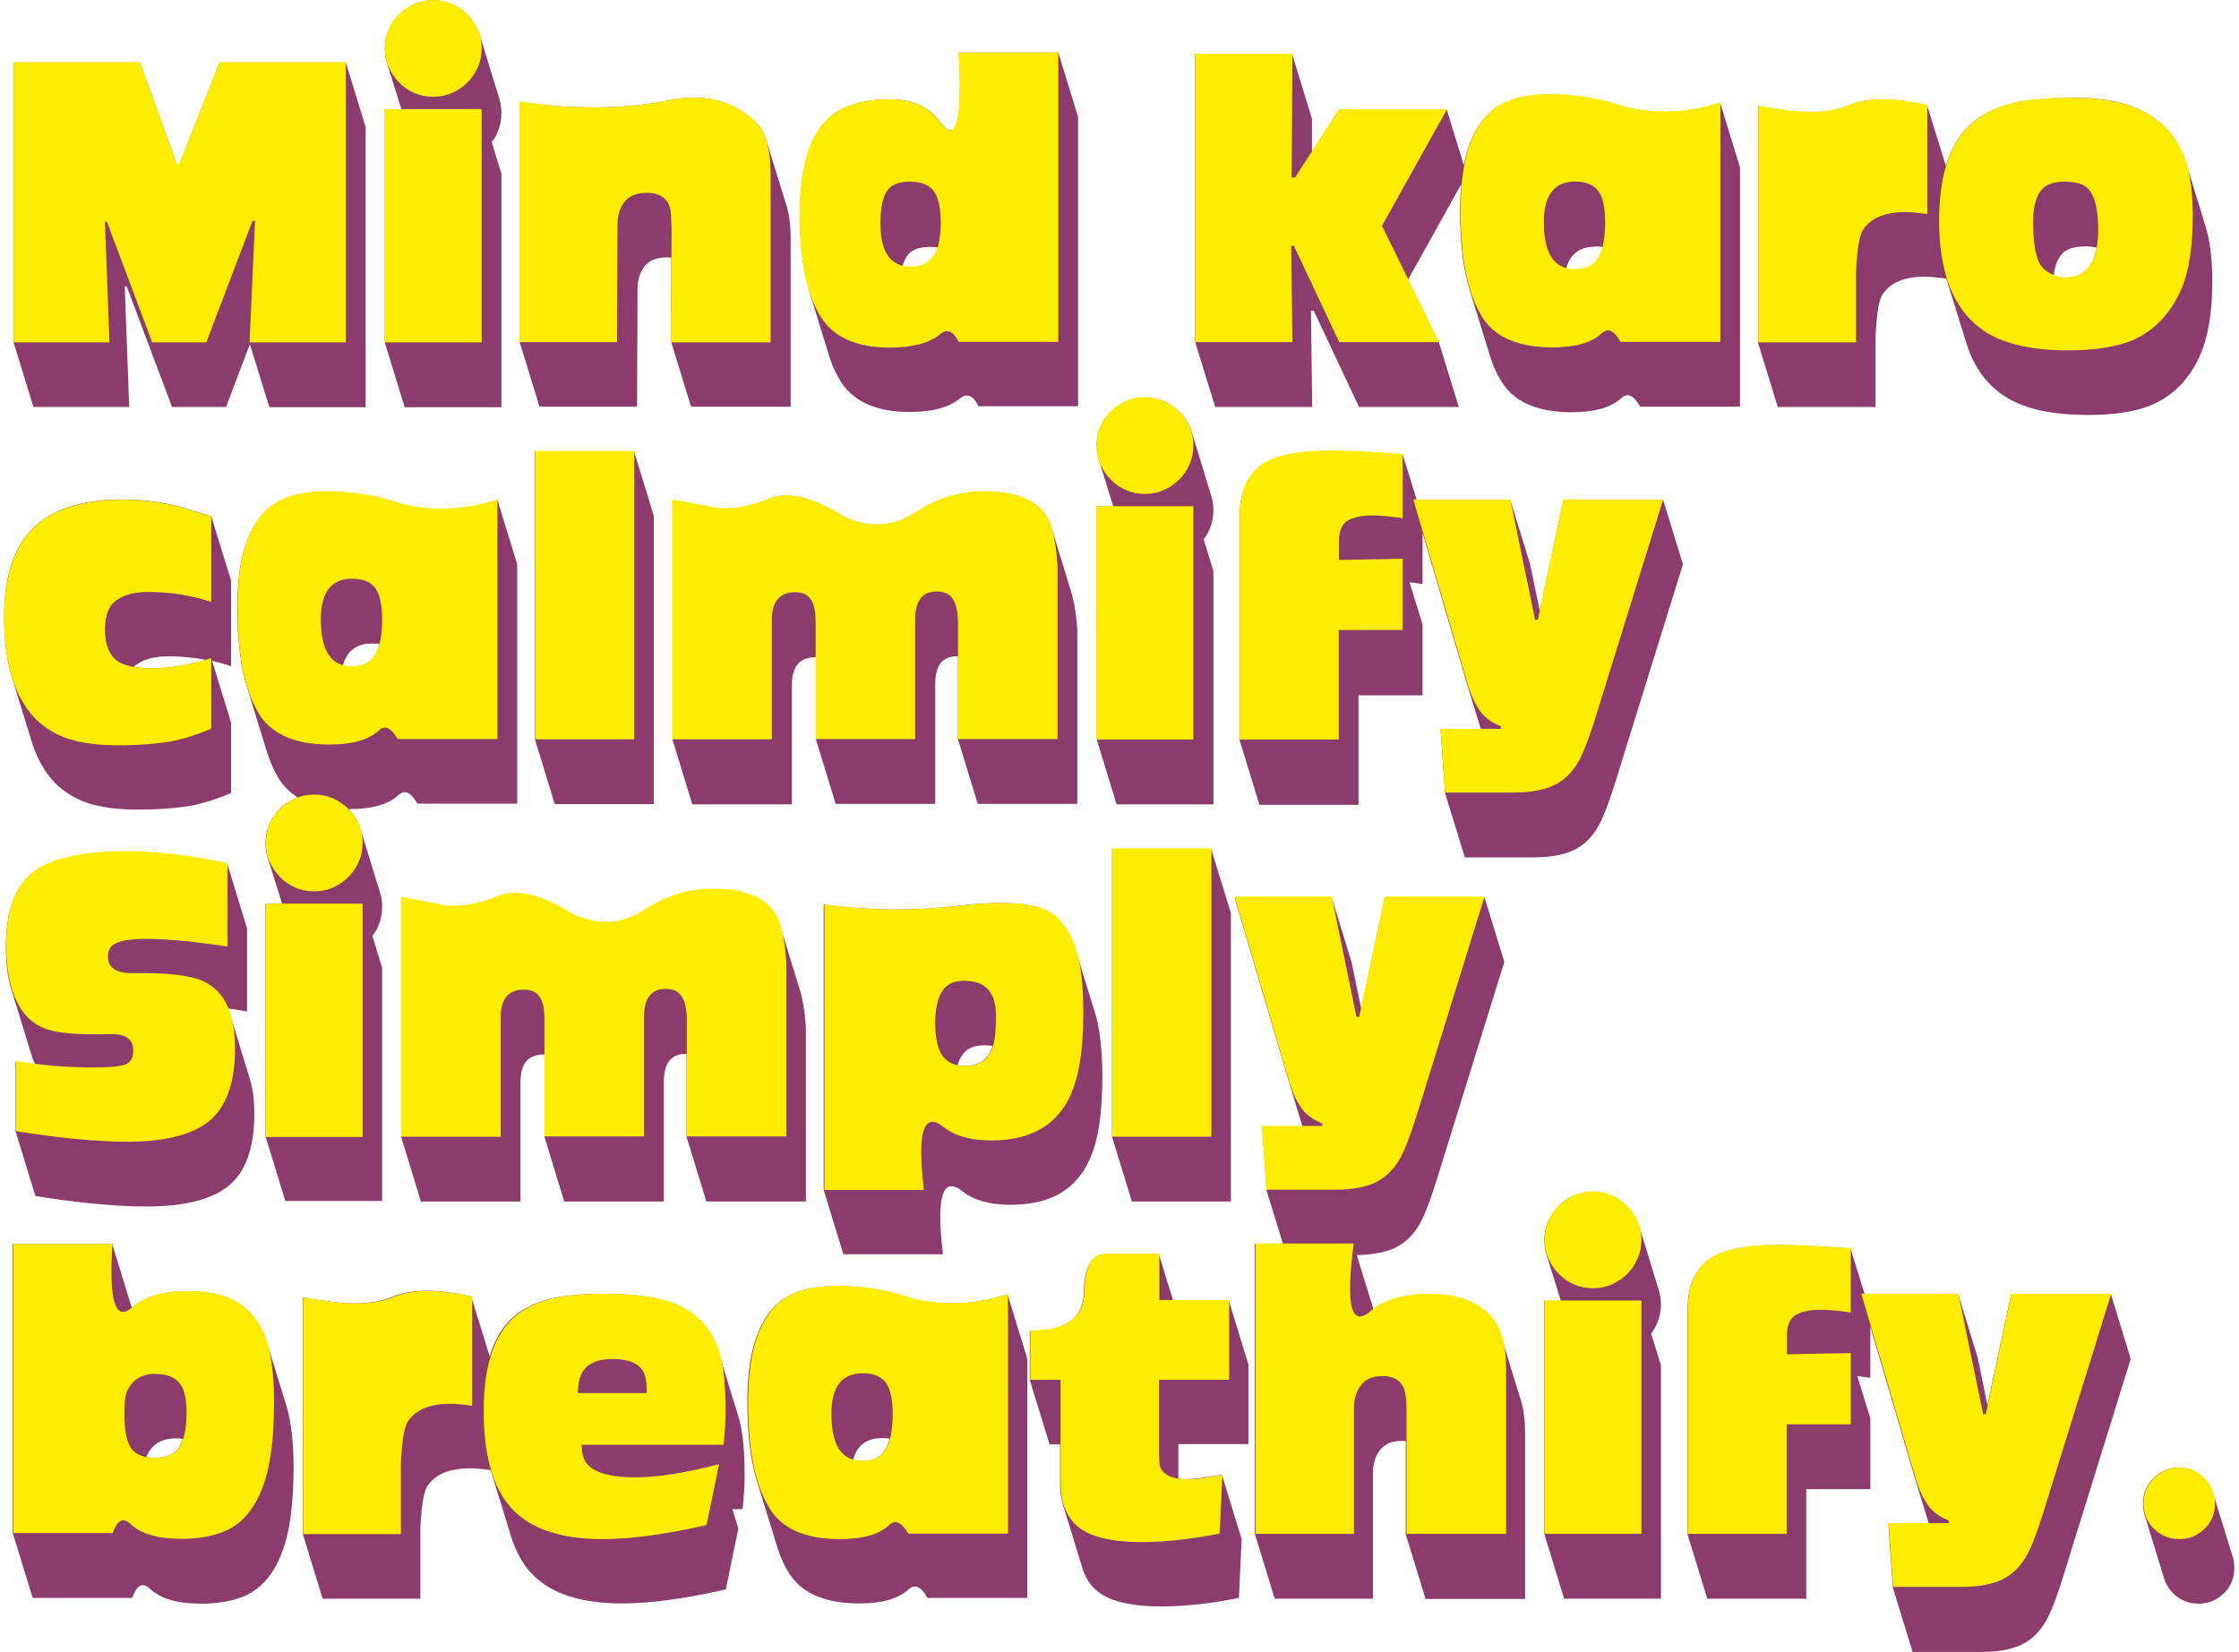<svg width="294" height="217" viewBox="0 0 294 217" fill="none" xmlns="http://www.w3.org/2000/svg">
<path fill-rule="evenodd" clip-rule="evenodd" d="M100.665 18.532C100.665 18.532 100.665 18.532 100.665 18.565L103.26 26.941C103.621 28.124 103.819 29.569 103.819 31.31V53.417H90.745L88.15 44.975V33.839C88.15 33.839 87.789 33.806 87.559 33.806C86.245 33.806 85.26 34.201 84.668 34.956C84.044 35.745 83.716 36.73 83.716 37.88L83.65 53.417H70.84L68.245 44.975V13.375L71.956 13.835C77.376 14.328 82.336 14.164 86.869 13.375C92.026 12.127 96.132 13.014 99.253 16.069C99.877 16.66 100.337 17.481 100.665 18.532ZM106.216 38.044C106.216 38.044 106.216 38.011 106.216 37.978C105.428 35.383 105.034 32.131 105.034 28.288C105.034 22.835 106.019 18.861 108.023 16.364C109.764 14.164 112.72 13.047 116.892 13.047C119.881 13.047 122.115 14.098 123.593 16.2C125.662 18.828 126.418 15.74 125.892 6.904H138.966L141.561 15.346V53.351H128.487C127.765 51.906 126.943 51.577 126.024 52.365C124.578 53.515 122.41 54.106 119.454 54.106C114.823 54.106 111.702 52.595 110.06 49.541C109.567 48.654 109.14 47.668 108.811 46.551L106.216 38.109C106.216 38.109 106.216 38.077 106.216 38.044ZM1.564 88.958C0.874 86.724 0.545 84.096 0.545 81.041C0.545 74.899 2.253 70.629 5.702 68.231C8.199 66.49 11.648 65.603 16.049 65.603C18.677 65.603 21.239 65.931 23.769 66.588C24.754 66.884 26.068 67.278 27.743 67.804L30.338 76.246V87.48C29.517 87.217 28.696 86.987 27.842 86.79L30.338 94.87V104.166C28.597 104.889 26.988 105.414 25.51 105.743C23.342 106.137 20.878 106.334 18.152 106.334C15.425 106.334 13.29 106.039 11.549 105.48C9.808 104.889 8.363 104.002 7.181 102.787C5.834 101.374 4.848 99.6 4.159 97.4L1.564 88.958ZM141.265 124.795C141.265 124.795 141.265 124.827 141.265 124.86L143.86 133.269C144.057 133.861 144.188 134.517 144.287 135.174C144.615 137.08 144.747 139.149 144.747 141.416C144.747 145.357 144.385 148.445 143.696 150.646C142.907 153.208 141.593 155.113 139.787 156.361C137.98 157.609 135.615 158.234 132.692 158.234C129.965 158.234 127.863 157.642 126.385 156.46C123.757 154.39 122.903 157.15 123.823 164.737H110.749L108.154 156.296V118.816L111.209 119.145C116.136 119.605 120.998 119.539 125.728 118.981C132.757 118.127 137.159 118.685 138.9 120.656C139.951 121.805 140.739 123.185 141.232 124.795H141.265ZM290.591 196.041C290.591 196.041 290.591 196.074 290.591 196.107L293.185 204.483C293.317 204.943 293.383 205.436 293.383 205.961C293.383 207.275 292.923 208.392 292.003 209.279C291.083 210.166 289.999 210.626 288.685 210.626C287.371 210.626 286.287 210.166 285.368 209.279C284.809 208.72 284.415 208.096 284.185 207.374L281.59 198.932C281.459 198.472 281.393 198.012 281.393 197.487C281.393 196.173 281.853 195.023 282.773 194.136C283.693 193.216 284.809 192.756 286.09 192.756C287.371 192.756 288.488 193.216 289.408 194.136C289.966 194.694 290.328 195.319 290.558 196.008L290.591 196.041ZM34.871 149.332V118.685H37.039L35.134 112.575C34.937 111.984 34.871 111.36 34.871 110.736C34.871 109.849 35.035 109.028 35.364 108.272C35.692 107.517 36.152 106.827 36.744 106.236C37.335 105.644 37.992 105.217 38.78 104.856C38.879 104.823 38.977 104.758 39.076 104.725C38.189 104.166 37.466 103.509 36.875 102.655C36.12 101.571 35.528 100.225 35.035 98.713L32.441 90.272C31.587 87.545 31.16 84.096 31.16 79.957C31.16 76.903 31.455 74.373 32.014 72.337C32.605 70.3 33.459 68.625 34.674 67.311C36.382 65.504 39.109 64.585 42.82 64.585C46.237 64.585 49.587 65.143 52.839 66.26C56.846 67.245 61.018 67.048 65.321 65.669L67.916 74.111V105.546H54.81C53.923 104.002 53.069 103.641 52.248 104.495C50.934 105.677 48.799 106.269 45.842 106.269H45.809C46.335 106.827 46.795 107.484 47.091 108.207C47.189 108.404 47.255 108.601 47.321 108.831L49.916 117.272C50.113 117.864 50.178 118.488 50.178 119.112C50.178 119.999 50.014 120.82 49.686 121.575C49.489 122.068 49.226 122.528 48.897 122.922L50.178 127.094V157.741H37.466L34.871 149.266V149.332ZM168.43 163.358H164.784V201.494L167.379 209.969H180.288V193.446C180.288 192.395 180.518 191.475 181.011 190.72C181.635 189.734 182.653 189.242 184 189.242C184.197 189.242 184.394 189.242 184.591 189.275V201.527L187.186 210.002H200.259V188.223C200.259 186.581 200.095 185.202 199.734 184.019L197.139 175.577C196.843 174.592 196.416 173.77 195.858 173.114C194.084 171.044 191.325 170.026 187.58 170.026C184.492 170.026 182.062 170.683 180.321 171.964C180.321 171.964 180.321 171.898 180.321 171.865L178.153 164.836C179.598 164.836 180.912 164.639 182.062 164.31C184.23 163.686 185.839 162.175 186.89 159.81C187.35 158.825 187.909 157.314 188.566 155.244L197.533 126.338L194.938 117.897H181.832L178.744 132.481L177.463 126.338L174.868 117.897H162.123L169.317 142.335L171.058 148.018H165.736L166.328 156.427L168.496 163.456L168.43 163.358ZM260.962 184.577L264.082 169.993H277.189L279.784 178.468L270.816 207.374C270.159 209.443 269.601 210.954 269.141 211.94C268.09 214.305 266.48 215.816 264.312 216.44C263.097 216.801 261.717 216.965 260.174 216.965H251.14L248.545 208.523L247.954 200.114H253.276L251.535 194.432L245.589 174.23V180.964C244.998 180.866 244.44 180.8 243.881 180.734L245.589 186.253V195.581H237.18V209.969H224.173L221.578 201.494V172.095C221.578 169.303 222.366 167.201 223.943 165.789C225.618 164.278 228.837 163.522 233.534 163.522C235.801 163.522 238.954 163.686 242.994 163.982L244.834 169.927H257.119L259.714 178.402L260.962 184.545V184.577ZM202.789 162.898C202.789 163.555 202.887 164.179 203.051 164.737L204.957 170.847H202.789V201.494L205.384 209.969H218.096V179.322L216.815 175.15C217.11 174.723 217.373 174.296 217.603 173.803C217.931 173.048 218.096 172.227 218.096 171.34C218.096 170.683 217.997 170.092 217.833 169.5L215.238 161.026C215.172 160.829 215.107 160.599 215.008 160.401C214.68 159.646 214.22 158.956 213.628 158.398C213.037 157.807 212.38 157.38 211.592 157.018C210.836 156.69 210.015 156.525 209.128 156.525C208.241 156.525 207.42 156.69 206.665 157.018C205.909 157.347 205.219 157.807 204.661 158.398C204.07 158.989 203.643 159.646 203.281 160.401C202.953 161.157 202.789 161.978 202.789 162.865V162.898ZM161.335 170.814H154.043L152.17 164.737H145.075C143.301 164.77 142.382 166.445 142.316 169.796C142.25 173.146 139.885 174.822 135.221 174.822V181.26L137.816 189.702H139.196V193.906C139.196 195.023 139.196 195.746 139.261 196.107C139.327 196.632 139.425 197.125 139.557 197.585L142.152 206.027C142.48 207.111 143.039 207.998 143.794 208.72C145.371 210.231 148.261 210.987 152.499 210.987C155.521 210.987 158.904 210.626 162.682 209.87L163.043 202.151L160.448 193.676C160.054 193.742 159.528 193.84 158.806 193.939C157.754 194.136 156.802 194.267 155.915 194.267C155.488 194.267 155.094 194.267 154.732 194.202V189.669H163.93V179.223L161.335 170.748V170.814ZM116.826 188.946C116.629 189.702 116.366 190.26 116.038 190.687C115.447 191.508 114.494 191.902 113.147 191.902C112.72 191.902 112.359 191.87 111.998 191.771C112.523 189.833 113.804 188.88 115.808 188.88C116.169 188.88 116.498 188.88 116.826 188.946ZM99.417 194.596L102.012 203.038C102.472 204.582 103.096 205.896 103.851 206.979C105.559 209.377 108.549 210.593 112.819 210.593C115.742 210.593 117.877 210.002 119.224 208.819C120.078 207.965 120.932 208.326 121.786 209.87H134.892V178.435L132.298 169.993C127.994 171.373 123.823 171.537 119.815 170.584C116.563 169.467 113.213 168.909 109.797 168.909C106.085 168.909 103.392 169.829 101.651 171.635C100.468 172.916 99.581 174.592 98.99 176.661C98.399 178.698 98.136 181.26 98.136 184.282C98.136 188.421 98.563 191.87 99.417 194.596ZM1.662 201.428V163.391H14.736L17.298 171.734C17.298 171.734 17.331 171.734 17.363 171.701C19.039 170.289 21.436 169.599 24.557 169.599C27.875 169.599 30.371 170.289 32.046 171.701C33.459 172.851 34.444 174.362 35.035 176.267L37.63 184.709C37.762 185.103 37.86 185.53 37.959 185.99C38.353 187.928 38.55 190.129 38.55 192.592C38.55 197.519 38.057 201.297 37.039 203.859C35.988 206.684 34.379 208.589 32.211 209.574C30.601 210.264 28.663 210.626 26.397 210.626C23.276 210.626 21.042 209.969 19.63 208.622C18.71 207.768 17.955 208.195 17.363 209.87H4.29L1.695 201.428H1.662ZM42.131 170.781L39.766 170.42V201.494L42.361 209.969H55.204V200.738C55.204 200.279 55.27 199.49 55.368 198.373C55.532 196.731 55.795 195.647 56.157 195.121C57.208 193.61 59.047 192.855 61.675 192.855C62.398 192.855 63.317 192.921 64.434 193.085C64.434 193.151 64.467 193.249 64.5 193.315L67.095 201.757C67.588 203.366 68.277 204.713 69.099 205.83C71.496 209.016 75.701 210.593 81.679 210.593C85.424 210.593 89.957 209.969 95.311 208.753L96.953 200.738L96.165 198.209H97.512C97.676 196.698 97.775 195.22 97.775 193.742C97.775 190.359 97.512 187.731 96.921 185.924L94.326 177.482C94.326 177.482 94.293 177.384 94.26 177.318C93.242 174.263 91.205 172.194 88.117 171.077C86.015 170.321 83.059 169.927 79.249 169.927C77.146 169.927 75.175 170.059 73.369 170.354C71.069 170.749 69.131 171.57 67.588 172.818C66.077 174.066 64.993 175.84 64.303 178.139L61.872 170.289C57.569 169.27 54.153 169.27 51.591 170.289C49.193 171.307 46.007 171.471 42.032 170.748L42.131 170.781ZM19.203 191.377C19.531 191.443 19.86 191.475 20.254 191.475C21.404 191.475 22.323 191.213 22.98 190.687C23.44 190.293 23.769 189.734 24.032 188.979C23.736 188.946 23.407 188.913 23.079 188.913C21.634 188.913 20.55 189.373 19.827 190.293C19.564 190.621 19.334 191.016 19.203 191.41V191.377ZM52.675 149.332L55.27 157.806H68.343V142.105C68.343 139.675 69.361 138.492 71.431 138.492H71.496V149.332L74.091 157.806H87.165V142.105C87.165 139.642 88.117 138.426 89.99 138.426C90.055 138.426 90.088 138.426 90.154 138.426V149.332L92.749 157.806H105.822V135.306C105.822 134.813 105.757 134.123 105.658 133.204C105.494 131.857 105.264 130.74 105.001 129.919L102.406 121.477C102.242 120.984 102.078 120.59 101.913 120.262C100.534 117.962 97.742 116.813 93.472 116.813C90.318 116.813 87.329 117.732 84.537 119.605C81.712 121.444 78.624 121.641 75.274 120.196C70.938 117.437 67.522 116.681 64.993 117.929C62.168 118.981 59.737 119.309 57.766 118.882L52.675 117.929V149.43V149.332ZM125.728 139.905C126.024 139.97 126.319 140.003 126.648 140.003C128.487 140.003 129.703 139.215 130.261 137.638C130.261 137.539 130.327 137.474 130.327 137.375C129.998 137.31 129.67 137.277 129.308 137.277C128.027 137.277 127.075 137.638 126.483 138.394C126.155 138.788 125.892 139.313 125.728 139.937V139.905ZM146.028 149.332L148.623 157.806H161.63V119.933L159.036 111.491H146.028V149.365V149.332ZM143.991 58.541C143.991 57.654 144.156 56.833 144.484 56.077C144.812 55.322 145.272 54.632 145.864 54.074C146.455 53.482 147.112 53.055 147.9 52.694C148.656 52.365 149.477 52.201 150.364 52.201C151.251 52.201 152.072 52.365 152.827 52.694C153.583 53.022 154.273 53.482 154.864 54.074C155.455 54.665 155.882 55.322 156.243 56.077C156.342 56.274 156.408 56.471 156.473 56.701L159.068 65.176C159.233 65.767 159.331 66.391 159.331 67.016C159.331 67.902 159.167 68.724 158.838 69.479C158.641 69.972 158.379 70.432 158.05 70.826L159.331 74.998V105.644H146.619L144.024 97.17V66.523H146.192L144.287 60.413C144.09 59.822 144.024 59.198 144.024 58.574L143.991 58.541ZM189.157 95.757L189.748 104.166L192.343 112.608H201.376C202.92 112.608 204.3 112.444 205.515 112.083C207.683 111.458 209.292 109.947 210.344 107.582C210.803 106.597 211.362 105.086 212.019 103.017L220.986 74.111L218.391 65.669H205.285L202.197 80.253L200.916 74.111L198.321 65.669H186.036L184.197 59.723C180.189 59.395 177.036 59.263 174.737 59.263C170.007 59.263 166.82 60.019 165.145 61.53C163.568 62.942 162.78 65.045 162.78 67.837V97.235L165.375 105.71H178.383V91.323H186.792V81.994L185.084 76.476C185.609 76.541 186.201 76.607 186.792 76.706V69.972L192.737 90.173L194.478 95.856H189.157V95.757ZM29.944 132.448C30.897 132.58 31.718 132.711 32.441 132.842V121.937L29.846 113.462C24.886 112.411 20.451 111.885 16.509 111.885C11.582 111.885 7.87 112.542 5.44 113.889C2.319 115.564 0.775 119.013 0.775 124.236C0.775 126.503 1.005 128.408 1.498 129.985L4.093 138.426C4.093 138.426 4.159 138.656 4.192 138.755C4.323 139.116 4.454 139.477 4.619 139.806C3.764 139.707 2.91 139.576 2.056 139.412V148.642L4.651 157.084C10.433 158.004 15.294 158.463 19.236 158.463C24.032 158.463 27.546 157.609 29.78 155.934C32.211 154.095 33.393 150.876 33.393 146.277C33.393 144.503 33.196 142.959 32.802 141.678L30.207 133.204C30.108 132.908 30.01 132.645 29.911 132.382L29.944 132.448ZM70.248 97.17V59.296H83.256L85.851 67.738V105.612H72.843L70.248 97.137V97.17ZM107.136 97.17V86.33C107.136 86.33 107.103 86.33 107.07 86.33C105.001 86.33 103.983 87.545 103.983 89.943V105.644H90.909L88.314 97.17V65.669L93.406 66.621C95.41 67.048 97.807 66.72 100.632 65.669C103.162 64.421 106.578 65.176 110.914 67.935C114.264 69.413 117.352 69.216 120.177 67.344C123.002 65.504 125.991 64.552 129.111 64.552C133.381 64.552 136.206 65.702 137.553 68.001C137.717 68.329 137.914 68.724 138.046 69.216L140.641 77.691C140.904 78.545 141.134 79.629 141.298 80.976C141.396 81.895 141.462 82.585 141.462 83.078V105.579H128.389L125.794 97.104V86.199C125.794 86.199 125.695 86.199 125.629 86.199C123.724 86.199 122.805 87.414 122.805 89.877V105.579H109.731L107.136 97.104V97.17ZM45.021 87.414C45.383 87.513 45.744 87.545 46.171 87.545C47.485 87.545 48.47 87.151 49.062 86.33C49.39 85.903 49.653 85.312 49.85 84.589C49.554 84.523 49.193 84.523 48.831 84.523C46.828 84.523 45.547 85.476 45.021 87.414ZM17.561 87.578C18.283 87.71 19.104 87.775 20.057 87.775C22.028 87.775 24.36 87.414 27.053 86.658C25.444 86.363 23.769 86.199 22.093 86.199C20.32 86.199 18.94 86.56 17.988 87.25C17.823 87.348 17.692 87.447 17.561 87.578ZM209.457 32.361C209.818 32.361 210.147 32.361 210.475 32.46C210.278 33.215 210.015 33.774 209.687 34.201C209.095 35.022 208.143 35.416 206.796 35.416C206.369 35.416 206.008 35.383 205.646 35.285C206.172 33.347 207.453 32.394 209.457 32.394V32.361ZM271.703 12.883C269.502 12.883 267.433 13.014 265.495 13.309C263.491 13.638 261.685 14.295 260.075 15.313C257.907 16.693 256.396 18.861 255.509 21.784L253.046 13.835C248.743 12.817 245.326 12.817 242.764 13.835C240.334 14.853 237.18 15.018 233.206 14.295L230.841 13.934V45.008L233.436 53.449H246.279V44.219C246.279 43.759 246.345 42.971 246.443 41.854C246.607 40.212 246.87 39.128 247.232 38.602C248.283 37.091 250.122 36.336 252.75 36.336C253.505 36.336 254.425 36.434 255.575 36.599L258.17 44.975C259.057 47.898 260.568 50.099 262.703 51.676C265.265 53.581 269.075 54.501 274.134 54.501C277.353 54.501 279.981 54.139 282.05 53.384C284.875 52.3 287.043 50.329 288.488 47.504C289.802 45.04 290.492 41.526 290.492 36.894C290.492 34.036 290.196 31.671 289.638 29.832L287.043 21.357C287.043 21.357 286.944 21.062 286.879 20.897C285.795 17.81 283.693 15.609 280.572 14.229C278.437 13.277 275.448 12.817 271.637 12.817L271.703 12.883ZM269.667 36.139C269.831 34.792 270.258 33.839 270.882 33.215C271.473 32.657 272.459 32.361 273.871 32.361C274.429 32.361 274.889 32.427 275.316 32.525C274.856 35.153 273.51 36.467 271.243 36.467C270.685 36.467 270.159 36.369 269.634 36.172L269.667 36.139ZM156.966 45.008L159.561 53.449H172.306L172.142 40.803H172.503L178.449 53.449H191.555L188.96 45.008L184.887 36.73L191.883 24.182C191.785 25.299 191.719 26.514 191.719 27.828C191.719 31.967 192.146 35.416 193 38.142L195.595 46.584C196.055 48.128 196.679 49.442 197.434 50.526C199.143 52.957 202.132 54.139 206.402 54.139C209.325 54.139 211.46 53.548 212.807 52.365C213.661 51.511 214.515 51.873 215.369 53.417H228.476V21.981L225.881 13.507C221.578 14.886 217.406 15.05 213.398 14.098C210.147 12.981 206.796 12.423 203.38 12.423C199.668 12.423 196.975 13.342 195.234 15.149C194.051 16.43 193.164 18.105 192.573 20.175C192.442 20.667 192.31 21.16 192.212 21.686L189.978 14.426H175.821L172.273 19.912V15.609L169.678 7.134H156.933V45.008H156.966ZM118.501 34.989C118.83 35.055 119.158 35.12 119.553 35.12C120.735 35.12 121.622 34.792 122.213 34.135C122.607 33.741 122.936 33.182 123.133 32.493C122.837 32.46 122.509 32.427 122.18 32.427C120.801 32.427 119.848 32.755 119.257 33.412C118.928 33.806 118.666 34.332 118.501 35.022V34.989ZM50.54 45.008V14.361H52.708L50.802 8.251C50.605 7.66 50.54 7.036 50.54 6.412C50.54 5.525 50.704 4.703 51.032 3.948C51.361 3.192 51.821 2.503 52.412 1.911C53.003 1.32 53.66 0.893 54.416 0.532C55.171 0.203 55.992 0.039 56.879 0.039C57.766 0.039 58.587 0.203 59.343 0.532C60.098 0.86 60.788 1.32 61.379 1.911C61.971 2.503 62.398 3.16 62.759 3.948C62.858 4.145 62.923 4.342 62.989 4.572L65.584 13.014C65.748 13.605 65.847 14.229 65.847 14.853C65.847 15.74 65.682 16.561 65.354 17.317C65.157 17.81 64.894 18.27 64.566 18.664L65.847 22.835V53.482H53.135L50.54 45.04V45.008ZM32.835 45.27L35.364 53.482H48.01V16.693L45.415 8.218H28.827L23.572 21.554H23.21L18.382 8.218H1.794V45.008L4.389 53.449H16.969L16.378 37.617H16.641L22.586 53.449H29.681L32.802 45.237L32.835 45.27Z" fill="#8C3B6D"/>
<path fill-rule="evenodd" clip-rule="evenodd" d="M45.415 8.179V44.968H32.769L33.492 29.005H33.163L27.086 44.968H19.991L14.046 29.136H13.783L14.374 44.968H1.794V8.179H18.382L23.21 21.515H23.572L28.827 8.179H45.415ZM63.252 14.322V44.968H50.539V14.322H63.252ZM50.539 6.34C50.539 5.453 50.704 4.632 51.032 3.876C51.361 3.121 51.821 2.431 52.412 1.872C53.003 1.281 53.66 0.854 54.416 0.493C55.171 0.164 55.992 0 56.879 0C57.766 0 58.587 0.164 59.343 0.493C60.098 0.821 60.788 1.281 61.379 1.872C61.971 2.464 62.398 3.121 62.759 3.876C63.087 4.632 63.252 5.453 63.252 6.34C63.252 7.226 63.087 8.048 62.759 8.803C62.43 9.559 61.971 10.248 61.379 10.84C60.788 11.431 60.131 11.858 59.343 12.219C58.587 12.548 57.766 12.712 56.879 12.712C55.992 12.712 55.171 12.548 54.416 12.219C53.66 11.891 52.97 11.431 52.412 10.84C51.821 10.248 51.394 9.592 51.032 8.803C50.704 8.048 50.539 7.226 50.539 6.34ZM71.956 13.829C77.376 14.322 82.336 14.157 86.869 13.369C92.026 12.121 96.132 13.008 99.253 16.03C100.534 17.278 101.191 19.577 101.191 22.862V44.968H88.117L88.183 30.154C88.15 29.005 88.117 28.249 88.084 27.953C88.019 26.935 87.559 26.18 86.705 25.687C86.245 25.457 85.654 25.326 84.931 25.326C83.617 25.326 82.632 25.72 82.04 26.475C81.416 27.264 81.088 28.249 81.088 29.399L81.022 44.936H68.212V13.336L71.923 13.796L71.956 13.829ZM125.892 6.898H138.965V44.903H125.892C125.169 43.458 124.348 43.129 123.429 43.917C121.983 45.067 119.815 45.658 116.859 45.658C112.227 45.658 109.107 44.147 107.465 41.093C105.822 38.169 105.001 33.899 105.001 28.282C105.001 22.665 105.986 18.855 107.99 16.358C109.731 14.157 112.687 13.04 116.859 13.04C119.848 13.04 122.082 14.092 123.56 16.194C125.629 18.822 126.385 15.734 125.859 6.898H125.892ZM119.585 23.847C118.206 23.847 117.253 24.176 116.662 24.833C115.972 25.621 115.611 27.132 115.611 29.3C115.611 33.111 116.925 35.016 119.552 35.016C120.735 35.016 121.622 34.687 122.213 34.03C123.1 33.176 123.527 31.599 123.527 29.267C123.527 27.461 123.264 26.114 122.739 25.293C122.147 24.34 121.096 23.88 119.585 23.88V23.847ZM169.711 7.062L169.612 23.322H170.039L175.853 14.354H190.011L181.47 29.662L188.96 44.936H175.853L169.908 32.289H169.547L169.711 44.936H156.966V7.062H169.711ZM225.913 13.467V44.903H212.807C211.92 43.359 211.066 42.998 210.245 43.852C208.931 45.034 206.796 45.625 203.84 45.625C199.569 45.625 196.58 44.41 194.872 42.012C192.803 38.957 191.785 34.227 191.785 27.724C191.785 24.669 192.08 22.139 192.639 20.103C193.23 18.066 194.084 16.391 195.299 15.077C197.007 13.271 199.734 12.351 203.445 12.351C206.862 12.351 210.212 12.909 213.464 14.026C217.471 15.011 221.643 14.814 225.946 13.435L225.913 13.467ZM206.829 23.847C204.102 23.847 202.723 25.621 202.723 29.202C202.723 33.308 204.07 35.344 206.763 35.344C208.077 35.344 209.062 34.95 209.654 34.129C210.376 33.209 210.771 31.567 210.771 29.202C210.771 27.099 210.409 25.654 209.719 24.899C209.095 24.209 208.143 23.847 206.829 23.847ZM233.238 14.256C237.18 14.946 240.366 14.814 242.797 13.796C245.359 12.778 248.775 12.778 253.078 13.796V28.118C251.929 27.953 250.976 27.855 250.188 27.855C247.56 27.855 245.72 28.61 244.669 30.121C244.308 30.647 244.045 31.731 243.881 33.373C243.782 34.49 243.717 35.278 243.717 35.738V44.968H230.873V13.895L233.238 14.256ZM271.703 12.844C275.513 12.844 278.502 13.303 280.638 14.256C283.758 15.636 285.86 17.836 286.944 20.924C287.601 22.829 287.93 25.326 287.93 28.413C287.93 33.045 287.273 36.559 285.926 39.023C284.448 41.848 282.313 43.819 279.488 44.903C277.418 45.625 274.791 46.02 271.572 46.02C266.513 46.02 262.67 45.067 260.141 43.195C256.462 40.501 254.622 35.771 254.622 28.972C254.622 22.172 256.462 17.606 260.141 15.274C261.75 14.256 263.557 13.599 265.56 13.271C267.499 12.975 269.535 12.844 271.736 12.844H271.703ZM271.276 23.847C269.864 23.847 268.878 24.143 268.287 24.701C267.4 25.555 266.973 27.034 266.973 29.169C266.973 31.501 267.203 33.242 267.696 34.326C267.958 34.95 268.451 35.475 269.108 35.837C269.765 36.231 270.488 36.428 271.276 36.428C274.101 36.428 275.513 34.326 275.513 30.121C275.513 27.789 275.152 26.114 274.462 25.128C273.904 24.274 272.82 23.88 271.276 23.88V23.847ZM27.743 86.422V95.718C26.002 96.441 24.393 96.966 22.915 97.295C20.747 97.689 18.283 97.886 15.557 97.886C12.83 97.886 10.695 97.591 8.954 97.032C7.213 96.441 5.768 95.554 4.586 94.339C1.892 91.514 0.545 87.079 0.545 81.068C0.545 75.057 2.253 70.655 5.702 68.257C8.199 66.517 11.648 65.63 16.049 65.63C18.677 65.63 21.239 65.958 23.769 66.615C24.754 66.911 26.068 67.305 27.743 67.831V79.064C25.082 78.177 22.323 77.751 19.466 77.751C17.692 77.751 16.312 78.112 15.36 78.802C14.309 79.459 13.783 80.772 13.783 82.678C13.783 84.583 14.309 85.962 15.36 86.784C16.279 87.441 17.823 87.769 20.024 87.769C22.225 87.769 24.721 87.342 27.743 86.455V86.422ZM65.321 65.63V97.065H52.215C51.328 95.521 50.474 95.16 49.653 96.014C48.339 97.196 46.204 97.788 43.247 97.788C38.977 97.788 35.988 96.572 34.28 94.174C32.211 91.12 31.192 86.389 31.192 79.886C31.192 76.831 31.488 74.302 32.046 72.265C32.638 70.228 33.492 68.553 34.707 67.239C36.415 65.433 39.141 64.513 42.853 64.513C46.269 64.513 49.62 65.071 52.872 66.188C56.879 67.174 61.051 66.976 65.354 65.597L65.321 65.63ZM46.236 76.01C43.51 76.01 42.13 77.783 42.13 81.364C42.13 85.47 43.477 87.506 46.171 87.506C47.485 87.506 48.47 87.112 49.061 86.291C49.784 85.371 50.178 83.729 50.178 81.364C50.178 79.261 49.817 77.816 49.127 77.061C48.503 76.371 47.55 76.01 46.236 76.01ZM83.289 59.224V97.098H70.281V59.224H83.289ZM93.406 66.582C95.409 67.009 97.807 66.681 100.632 65.63C103.161 64.382 106.578 65.137 110.914 67.896C114.264 69.374 117.352 69.177 120.177 67.305C123.001 65.466 125.991 64.513 129.111 64.513C133.381 64.513 136.206 65.662 137.553 67.962C138.046 68.849 138.44 70.327 138.703 72.462C138.801 73.382 138.867 74.072 138.867 74.564V97.065H125.794V81.889C125.794 80.477 125.596 79.491 125.202 78.835C124.808 78.079 124.085 77.685 123.001 77.685C121.129 77.685 120.177 78.9 120.177 81.364V97.065H107.103V81.692C107.103 80.477 106.939 79.59 106.643 79.031C106.216 78.177 105.494 77.783 104.443 77.783C102.373 77.783 101.355 78.999 101.355 81.397V97.098H88.281V65.597L93.373 66.549L93.406 66.582ZM156.703 66.484V97.131H143.991V66.484H156.703ZM143.991 58.502C143.991 57.615 144.155 56.794 144.484 56.038C144.812 55.283 145.272 54.593 145.863 54.034C146.455 53.443 147.112 53.016 147.867 52.655C148.623 52.326 149.444 52.162 150.331 52.162C151.218 52.162 152.039 52.326 152.794 52.655C153.55 52.983 154.24 53.443 154.831 54.034C155.422 54.626 155.849 55.283 156.211 56.038C156.539 56.794 156.703 57.615 156.703 58.502C156.703 59.389 156.539 60.21 156.211 60.965C155.882 61.721 155.422 62.411 154.831 63.002C154.24 63.593 153.583 64.02 152.794 64.382C152.039 64.71 151.218 64.874 150.331 64.874C149.444 64.874 148.623 64.71 147.867 64.382C147.112 64.053 146.422 63.593 145.863 63.002C145.272 62.411 144.845 61.754 144.484 60.965C144.123 60.177 143.991 59.389 143.991 58.502ZM184.197 73.415V82.743H175.788V97.131H162.78V67.732C162.78 64.94 163.568 62.838 165.145 61.425C166.82 59.914 170.039 59.159 174.737 59.159C177.003 59.159 180.156 59.323 184.197 59.618V68.06C182.686 67.831 181.372 67.699 180.222 67.699C178.645 67.699 177.463 67.995 176.707 68.553C176.116 69.079 175.821 69.9 175.821 71.017V73.546L184.23 73.382L184.197 73.415ZM189.19 95.718H197.073V95.39C195.989 94.963 195.135 94.371 194.511 93.616C193.821 92.696 193.23 91.514 192.77 90.035L185.576 65.597H198.321L201.573 81.397H201.934L205.285 65.597H218.391L209.424 94.503C208.767 96.572 208.208 98.083 207.749 99.069C206.697 101.434 205.088 102.945 202.92 103.569C201.705 103.93 200.325 104.094 198.781 104.094H189.748L189.157 95.685L189.19 95.718ZM29.878 113.423V124.329C28.499 124.099 26.791 123.869 24.688 123.639C22.586 123.442 20.779 123.31 19.268 123.31C17.331 123.31 15.951 123.507 15.13 123.934C14.506 124.23 14.177 124.788 14.177 125.61C14.177 127.088 15.228 127.81 17.363 127.81H18.94C23.079 127.81 25.871 128.27 27.349 129.223C29.681 130.602 30.864 133.427 30.864 137.763C30.864 142.362 29.648 145.548 27.25 147.42C25.017 149.096 21.502 149.95 16.706 149.95C12.765 149.95 7.903 149.49 2.122 148.57V139.34C5.275 139.898 8.692 140.194 12.338 140.194C14.571 140.194 16.017 140.03 16.641 139.734C17.199 139.406 17.495 138.847 17.495 137.993C17.495 137.238 17.265 136.679 16.772 136.351C16.345 135.957 15.491 135.792 14.21 135.825C10.564 135.924 7.936 135.727 6.326 135.234C4.126 134.577 2.582 132.902 1.662 130.208C1.104 128.566 0.808 126.529 0.808 124.131C0.808 118.909 2.352 115.46 5.472 113.784C7.936 112.47 11.615 111.781 16.542 111.781C20.451 111.781 24.918 112.306 29.878 113.357V113.423ZM47.616 118.679V149.326H34.904V118.679H47.616ZM34.904 110.697C34.904 109.81 35.068 108.989 35.397 108.233C35.725 107.478 36.185 106.788 36.776 106.229C37.368 105.638 38.025 105.211 38.78 104.85C39.535 104.521 40.357 104.357 41.244 104.357C42.13 104.357 42.952 104.521 43.707 104.85C44.463 105.178 45.153 105.638 45.744 106.229C46.335 106.821 46.762 107.478 47.123 108.233C47.452 108.989 47.616 109.81 47.616 110.697C47.616 111.584 47.452 112.405 47.123 113.16C46.795 113.916 46.335 114.606 45.744 115.197C45.153 115.788 44.495 116.215 43.707 116.576C42.952 116.905 42.13 117.069 41.244 117.069C40.357 117.069 39.535 116.905 38.78 116.576C38.025 116.248 37.335 115.788 36.776 115.197C36.185 114.606 35.758 113.949 35.397 113.16C35.035 112.372 34.904 111.584 34.904 110.697ZM57.799 118.777C59.803 119.204 62.2 118.876 65.025 117.825C67.555 116.576 70.971 117.332 75.307 120.091C78.657 121.569 81.745 121.372 84.57 119.5C87.395 117.66 90.384 116.708 93.504 116.708C97.775 116.708 100.599 117.858 101.946 120.157C102.439 121.044 102.833 122.522 103.096 124.657C103.194 125.577 103.26 126.267 103.26 126.759V149.26H90.187V134.084C90.187 132.672 89.99 131.654 89.595 131.029C89.201 130.274 88.479 129.88 87.395 129.88C85.522 129.88 84.57 131.095 84.57 133.559V149.26H71.496V133.887C71.496 132.672 71.332 131.785 71.036 131.227C70.609 130.372 69.887 129.978 68.836 129.978C66.766 129.978 65.748 131.194 65.748 133.592V149.293H52.675V117.792L57.766 118.744L57.799 118.777ZM111.275 119.139C116.202 119.598 121.063 119.533 125.826 118.974C132.856 118.12 137.257 118.679 138.998 120.65C140.476 122.226 141.396 124.23 141.79 126.694C142.119 128.599 142.25 130.668 142.25 132.935C142.25 136.876 141.889 139.964 141.199 142.165C140.411 144.727 139.097 146.632 137.29 147.88C135.484 149.129 133.119 149.786 130.195 149.786C127.469 149.786 125.367 149.194 123.888 148.012C121.261 145.942 120.407 148.702 121.326 156.289H108.253V118.81L111.308 119.139H111.275ZM126.746 128.796C125.465 128.796 124.512 129.157 123.921 129.913C123.199 130.832 122.804 132.278 122.804 134.314C122.804 136.154 123.1 137.566 123.658 138.519C124.283 139.504 125.301 139.997 126.713 139.997C128.553 139.997 129.768 139.208 130.327 137.632C130.655 136.614 130.786 135.234 130.786 133.493C130.786 130.372 129.44 128.829 126.746 128.829V128.796ZM159.068 111.419V149.293H146.061V111.419H159.068ZM165.736 147.88H173.62V147.552C172.536 147.125 171.682 146.534 171.058 145.778C170.368 144.858 169.777 143.676 169.317 142.198L162.123 117.759H174.868L178.12 133.559H178.481L181.832 117.759H194.938L185.971 146.665C185.314 148.734 184.755 150.245 184.295 151.231C183.244 153.596 181.635 155.107 179.467 155.731C178.251 156.092 176.872 156.257 175.328 156.257H166.295L165.703 147.847L165.736 147.88ZM1.695 163.384H14.768C14.276 170.907 15.162 173.666 17.396 171.662C19.071 170.25 21.469 169.56 24.59 169.56C27.907 169.56 30.404 170.25 32.079 171.662C33.787 173.074 34.904 175.012 35.397 177.476C35.791 179.414 35.988 181.615 35.988 184.078C35.988 189.006 35.495 192.783 34.477 195.345C33.426 198.17 31.816 200.075 29.648 201.061C28.039 201.751 26.101 202.112 23.834 202.112C20.714 202.112 18.48 201.455 17.068 200.108C16.148 199.254 15.392 199.681 14.801 201.356H1.728V163.319L1.695 163.384ZM20.484 180.432C19.038 180.432 17.955 180.892 17.232 181.812C16.805 182.338 16.542 182.929 16.444 183.586C16.378 184.21 16.345 184.965 16.345 185.852C16.345 187.987 16.674 189.465 17.298 190.32C17.922 191.075 18.94 191.469 20.287 191.469C21.436 191.469 22.356 191.206 23.013 190.681C23.998 189.827 24.491 188.152 24.491 185.589C24.491 183.881 24.261 182.666 23.802 181.976C23.177 180.958 22.061 180.465 20.484 180.465V180.432ZM42.163 170.775C46.105 171.465 49.291 171.334 51.722 170.315C54.284 169.297 57.7 169.297 62.003 170.315V184.637C60.854 184.473 59.901 184.374 59.113 184.374C56.485 184.374 54.645 185.13 53.594 186.641C53.233 187.166 52.97 188.25 52.806 189.893C52.707 191.009 52.642 191.798 52.642 192.258V201.488H39.798V170.414L42.163 170.775ZM94.424 192.29L92.782 200.305C87.427 201.521 82.894 202.145 79.15 202.145C73.171 202.145 68.967 200.568 66.569 197.382C64.533 194.721 63.514 190.681 63.514 185.261C63.514 179.283 64.927 175.144 67.719 172.812C69.263 171.564 71.168 170.742 73.5 170.348C75.307 170.053 77.278 169.921 79.38 169.921C83.19 169.921 86.146 170.315 88.249 171.071C91.336 172.188 93.373 174.257 94.391 177.312C94.982 179.118 95.278 181.779 95.278 185.294C95.278 186.772 95.18 188.25 95.015 189.761H76.391C76.391 190.977 76.653 191.863 77.245 192.455C78.329 193.506 80.365 194.031 83.387 194.031C86.409 194.031 90.055 193.44 94.457 192.29H94.424ZM84.931 182.962C84.931 181.845 84.832 181.056 84.668 180.597C84.175 179.184 82.763 178.494 80.431 178.494C78.46 178.494 77.146 179.086 76.456 180.235C76.095 180.859 75.931 181.779 75.865 182.962H84.931ZM132.363 169.987V201.422H119.257C118.37 199.878 117.516 199.517 116.695 200.371C115.381 201.553 113.246 202.145 110.289 202.145C106.019 202.145 103.03 200.929 101.322 198.531C99.253 195.477 98.234 190.747 98.234 184.243C98.234 181.188 98.53 178.659 99.088 176.622C99.68 174.585 100.534 172.91 101.749 171.596C103.457 169.79 106.183 168.87 109.895 168.87C113.311 168.87 116.662 169.428 119.914 170.545C123.921 171.531 128.093 171.334 132.396 169.954L132.363 169.987ZM113.279 180.367C110.552 180.367 109.173 182.14 109.173 185.721C109.173 189.827 110.519 191.863 113.213 191.863C114.527 191.863 115.512 191.469 116.103 190.648C116.826 189.728 117.22 188.086 117.22 185.721C117.22 183.619 116.859 182.173 116.169 181.418C115.545 180.728 114.592 180.367 113.279 180.367ZM161.4 170.775V181.221H152.203V190.714C152.203 191.666 152.236 192.258 152.302 192.553C152.696 193.703 153.911 194.294 155.981 194.294C156.867 194.294 157.82 194.196 158.871 193.966C159.561 193.867 160.119 193.769 160.514 193.703L160.152 201.422C156.375 202.145 152.991 202.539 149.969 202.539C145.732 202.539 142.842 201.783 141.265 200.272C140.181 199.221 139.524 197.809 139.327 196.068C139.294 195.707 139.261 194.984 139.261 193.867V181.221H135.287V174.75C139.984 174.75 142.349 173.074 142.382 169.724C142.447 166.374 143.367 164.698 145.141 164.665H152.236V170.742H161.433L161.4 170.775ZM177.759 163.319C176.642 171.761 177.463 174.618 180.288 171.925C182.029 170.611 184.492 169.921 187.646 169.921C191.39 169.921 194.15 170.939 195.923 173.009C197.139 174.454 197.763 176.655 197.763 179.677V201.455H184.689V185.13C184.689 183.816 184.558 182.863 184.328 182.305C183.868 181.254 182.916 180.728 181.503 180.728C180.091 180.728 179.138 181.221 178.514 182.206C178.021 182.962 177.791 183.881 177.791 184.933V201.455H164.882V163.319H177.791H177.759ZM215.533 170.808V201.455H202.821V170.808H215.533ZM202.821 162.826C202.821 161.939 202.986 161.118 203.314 160.362C203.643 159.607 204.102 158.917 204.694 158.359C205.285 157.767 205.942 157.34 206.697 156.979C207.453 156.651 208.274 156.486 209.161 156.486C210.048 156.486 210.869 156.651 211.625 156.979C212.38 157.308 213.07 157.767 213.661 158.359C214.252 158.95 214.679 159.607 215.041 160.362C215.369 161.118 215.533 161.939 215.533 162.826C215.533 163.713 215.369 164.534 215.041 165.29C214.712 166.045 214.252 166.735 213.661 167.326C213.07 167.917 212.413 168.344 211.625 168.706C210.869 169.034 210.048 169.198 209.161 169.198C208.274 169.198 207.453 169.034 206.697 168.706C205.942 168.377 205.252 167.917 204.694 167.326C204.102 166.735 203.675 166.078 203.314 165.29C202.986 164.534 202.821 163.713 202.821 162.826ZM243.027 177.739V187.068H234.618V201.455H221.61V172.056C221.61 169.264 222.399 167.162 223.975 165.749C225.651 164.238 228.87 163.483 233.567 163.483C235.833 163.483 238.987 163.647 243.027 163.943V172.385C241.516 172.155 240.202 172.023 239.052 172.023C237.476 172.023 236.293 172.319 235.538 172.877C234.946 173.403 234.651 174.224 234.651 175.341V177.87L243.06 177.706L243.027 177.739ZM248.02 200.042H255.903V199.714C254.819 199.287 253.965 198.696 253.341 197.94C252.651 197.02 252.06 195.838 251.6 194.36L244.407 169.921H257.151L260.403 185.721H260.765L264.115 169.921H277.221L268.254 198.827C267.597 200.896 267.039 202.407 266.579 203.393C265.528 205.758 263.918 207.269 261.75 207.893C260.535 208.254 259.155 208.419 257.611 208.419H248.578L247.987 200.01L248.02 200.042ZM281.459 197.48C281.459 196.166 281.919 195.017 282.838 194.13C283.758 193.21 284.875 192.75 286.156 192.75C287.437 192.75 288.554 193.21 289.474 194.13C290.393 195.05 290.853 196.166 290.853 197.48C290.853 198.794 290.393 199.911 289.474 200.798C288.554 201.685 287.47 202.145 286.156 202.145C284.842 202.145 283.758 201.685 282.838 200.798C281.919 199.911 281.459 198.794 281.459 197.48Z" fill="#FFED00"/>
</svg>
